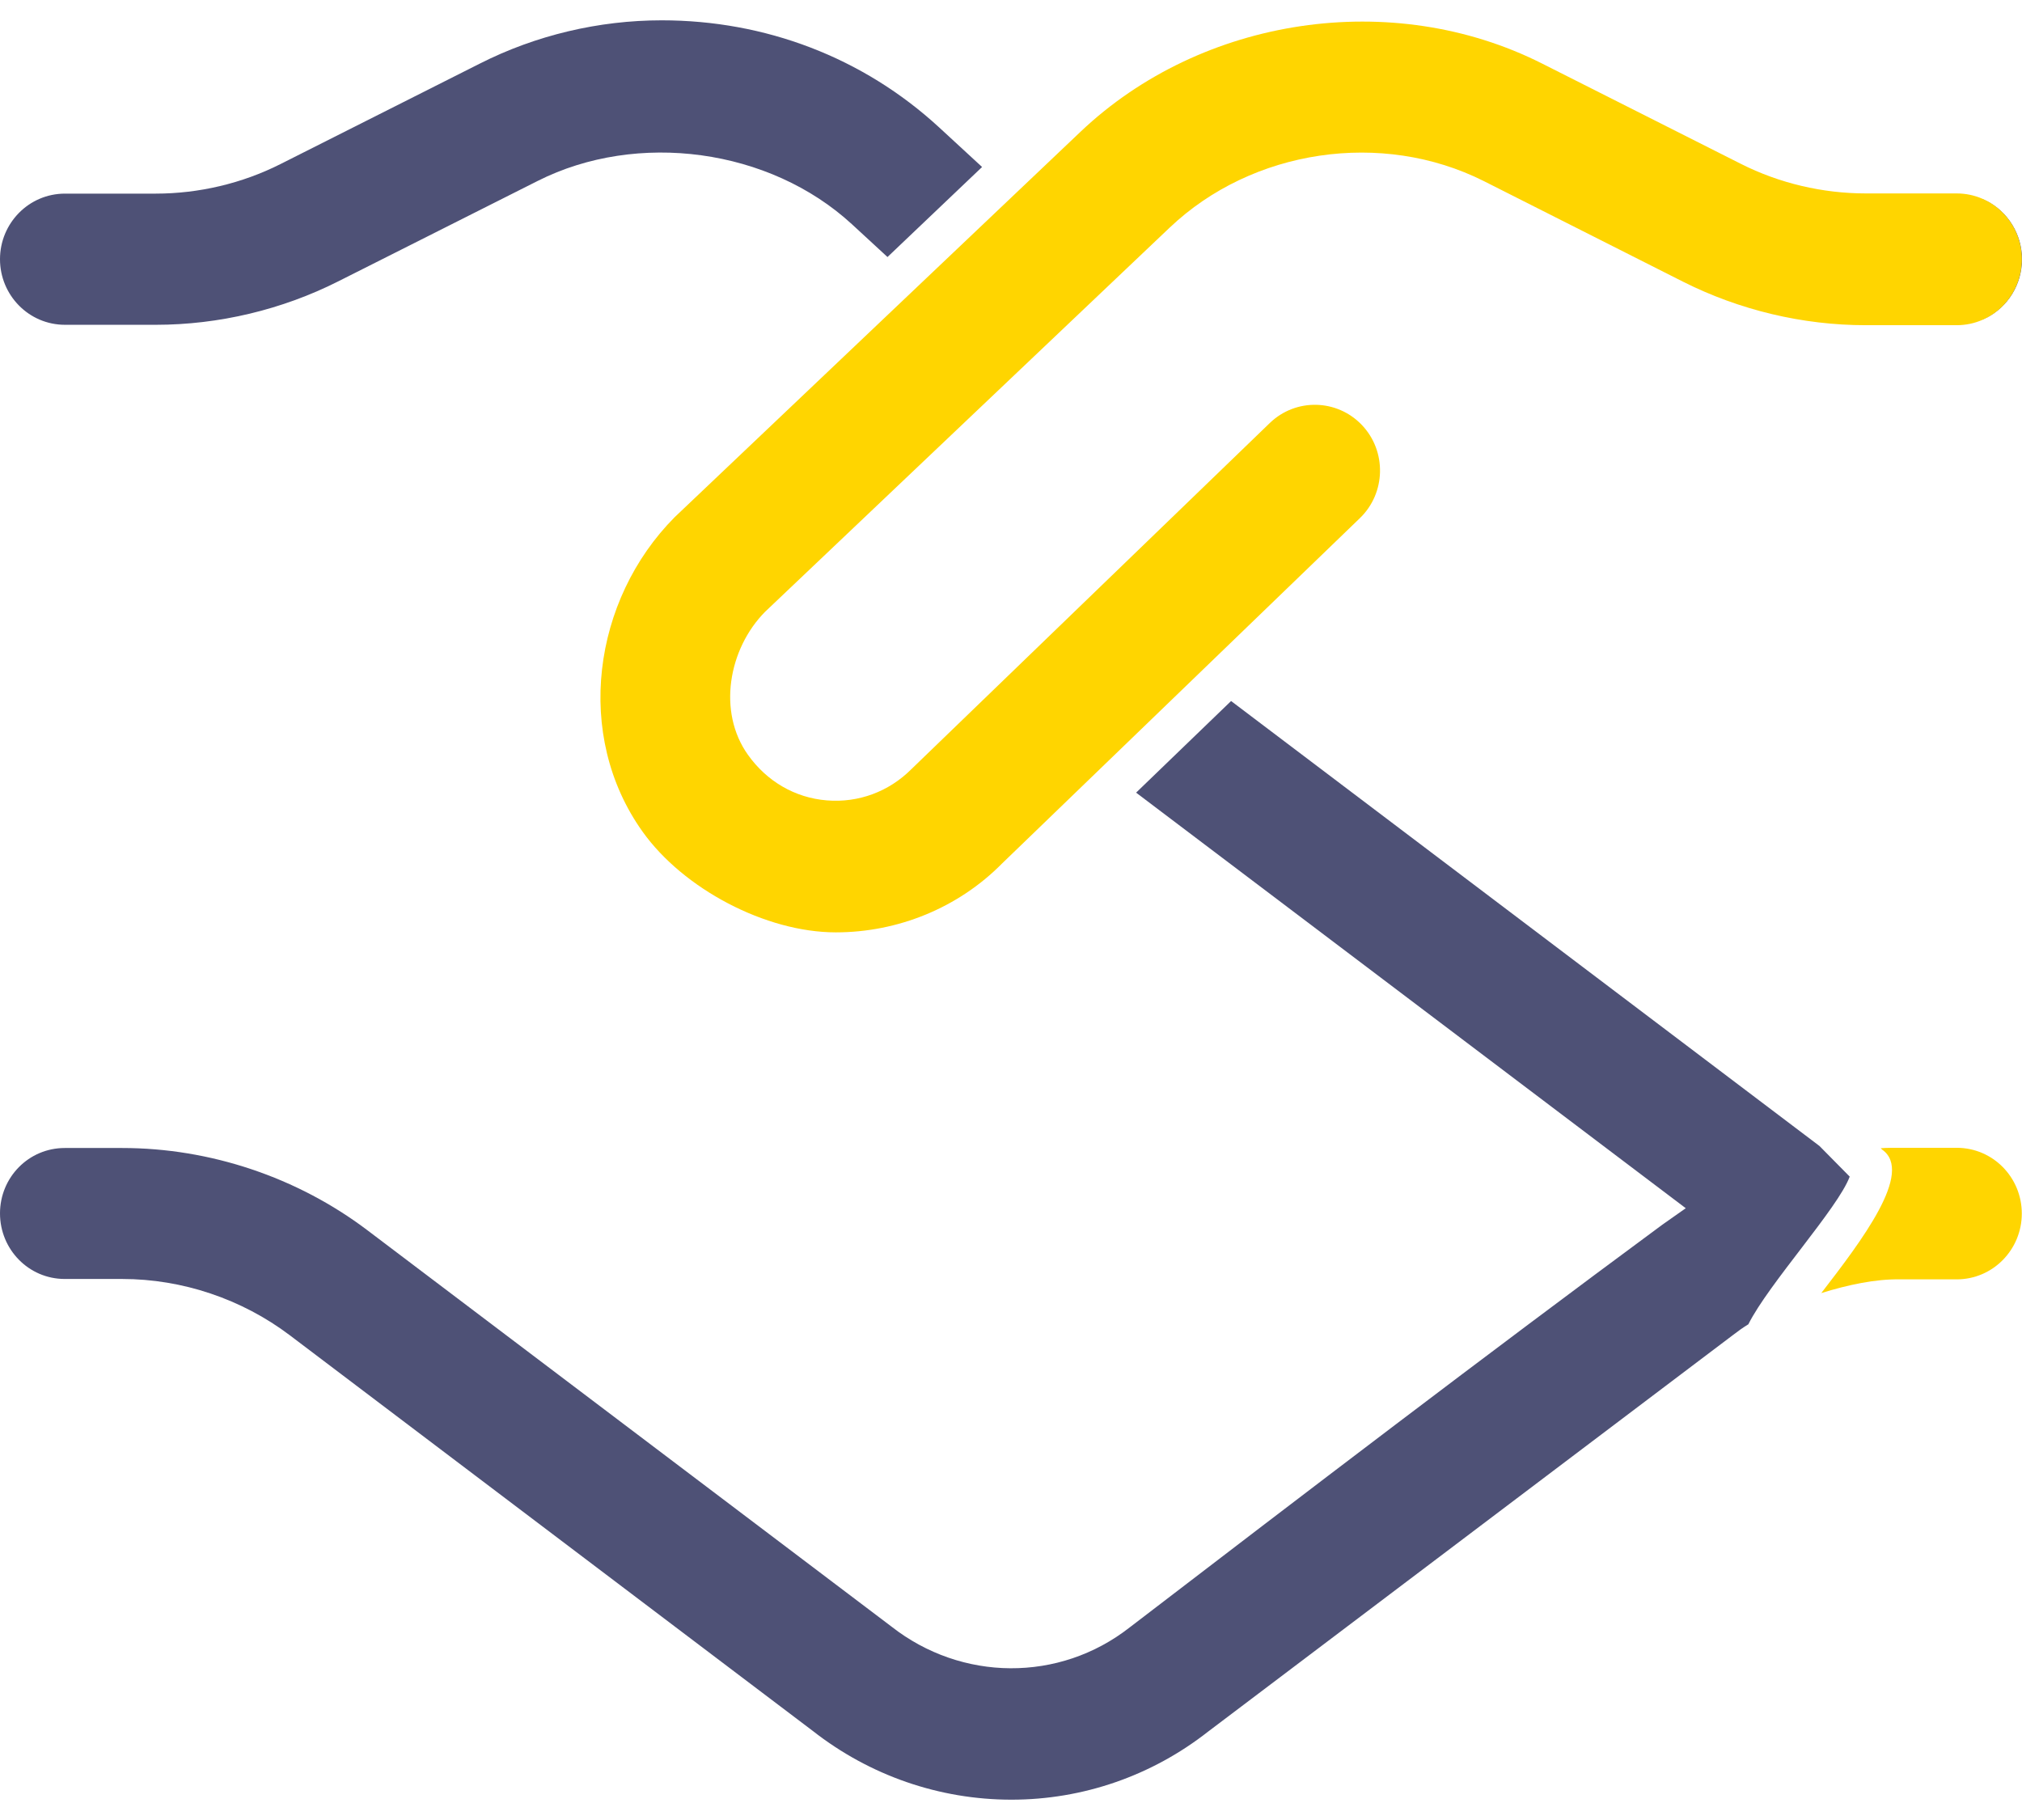 <?xml version="1.0" encoding="UTF-8"?>
<!DOCTYPE svg PUBLIC "-//W3C//DTD SVG 1.1//EN" "http://www.w3.org/Graphics/SVG/1.1/DTD/svg11.dtd">
<!-- Creator: CorelDRAW 2020 (64-Bit) -->
<svg xmlns="http://www.w3.org/2000/svg" xml:space="preserve" width="30px" height="27px" version="1.1" style="shape-rendering:geometricPrecision; text-rendering:geometricPrecision; image-rendering:optimizeQuality; fill-rule:evenodd; clip-rule:evenodd"
viewBox="0 0 101.75 89.53"
 xmlns:xlink="http://www.w3.org/1999/xlink"
 xmlns:xodm="http://www.corel.com/coreldraw/odm/2003">
 <defs>
  <style type="text/css">
   <![CDATA[
    .fil1 {fill:#FFD500}
    .fil0 {fill:#4E5176}
   ]]>
  </style>
 </defs>
 <g id="Слой_x0020_1">
  <path class="fil0" d="M91.56 56.64l-29.61 -22.39 -4.78 4.61 27.66 20.91 -1.18 0.83c-8.98,6.63 -17.95,13.48 -26.8,20.26 -3.55,2.78 -8.47,2.72 -11.99,-0.04l-26.37 -19.94c-3.53,-2.67 -7.92,-4.14 -12.34,-4.14l-2.89 0c-1.82,0 -3.26,1.48 -3.26,3.29 0,1.81 1.44,3.3 3.26,3.3l2.89 0c3.03,0 6.02,1.01 8.43,2.83l26.32 19.91c2.86,2.24 6.36,3.46 10,3.46 3.59,0 7.06,-1.2 9.9,-3.43l26.38 -19.93c0.26,-0.2 0.52,-0.39 0.8,-0.56 1.02,-2.04 4.51,-5.84 5.1,-7.43l-1.52 -1.54zm8.19 -47.65l0 6.07c1.17,-0.51 1.97,-1.7 1.97,-3.04 0,-1.34 -0.8,-2.52 -1.97,-3.03zm0.21 0.09l0 5.89c1.08,-0.55 1.79,-1.68 1.79,-2.95 0,-1.26 -0.71,-2.39 -1.79,-2.94zm-50.54 -1.7l-2.17 -2c-3.83,-3.52 -8.75,-5.38 -13.95,-5.38 -3.17,0 -6.34,0.75 -9.16,2.18l-10.02 5.05c-1.94,0.98 -4.12,1.49 -6.29,1.49l-4.56 0c-1.82,0 -3.27,1.49 -3.27,3.3 0,1.81 1.45,3.3 3.27,3.3l4.57 0c3.17,0 6.36,-0.76 9.19,-2.19l10.03 -5.05c5.02,-2.53 11.67,-1.63 15.81,2.18l1.79 1.65 4.76 -4.53z"/>
  <path class="fil1" d="M91.65 64.04c1.35,-0.42 2.74,-0.71 3.93,-0.69l2.88 0c1.83,0 3.28,-1.5 3.28,-3.31 0,-1.82 -1.45,-3.31 -3.28,-3.31l-2.88 0c-0.32,0 -0.63,0 -0.94,0.02l0.07 0.07c1.62,1.13 -1.05,4.61 -3.06,7.22zm-41.22 -21.62l18 -17.37c1.31,-1.26 1.36,-3.37 0.1,-4.69 -1.25,-1.31 -3.32,-1.36 -4.63,-0.1l-18.04 17.42c-1.13,1.13 -2.66,1.7 -4.25,1.57 -1.62,-0.13 -3.03,-0.97 -3.97,-2.29 -1.55,-2.17 -0.98,-5.34 0.86,-7.2l20.36 -19.33c4.16,-3.95 10.68,-4.92 15.81,-2.34l10.02 5.06c2.84,1.43 6.02,2.19 9.2,2.19l4.57 0c1.83,0 3.28,-1.5 3.28,-3.32 0,-1.81 -1.45,-3.31 -3.28,-3.31l-4.57 0c-2.17,0 -4.35,-0.51 -6.29,-1.49l-10.01 -5.05c-7.52,-3.79 -17.11,-2.36 -23.22,3.44l-20.42 19.39c-4.13,4.16 -5.08,10.98 -1.61,15.83 2.05,2.87 6.19,5.06 9.72,5.06 3.12,0 6.16,-1.23 8.37,-3.47z"/>
 </g>
</svg>
